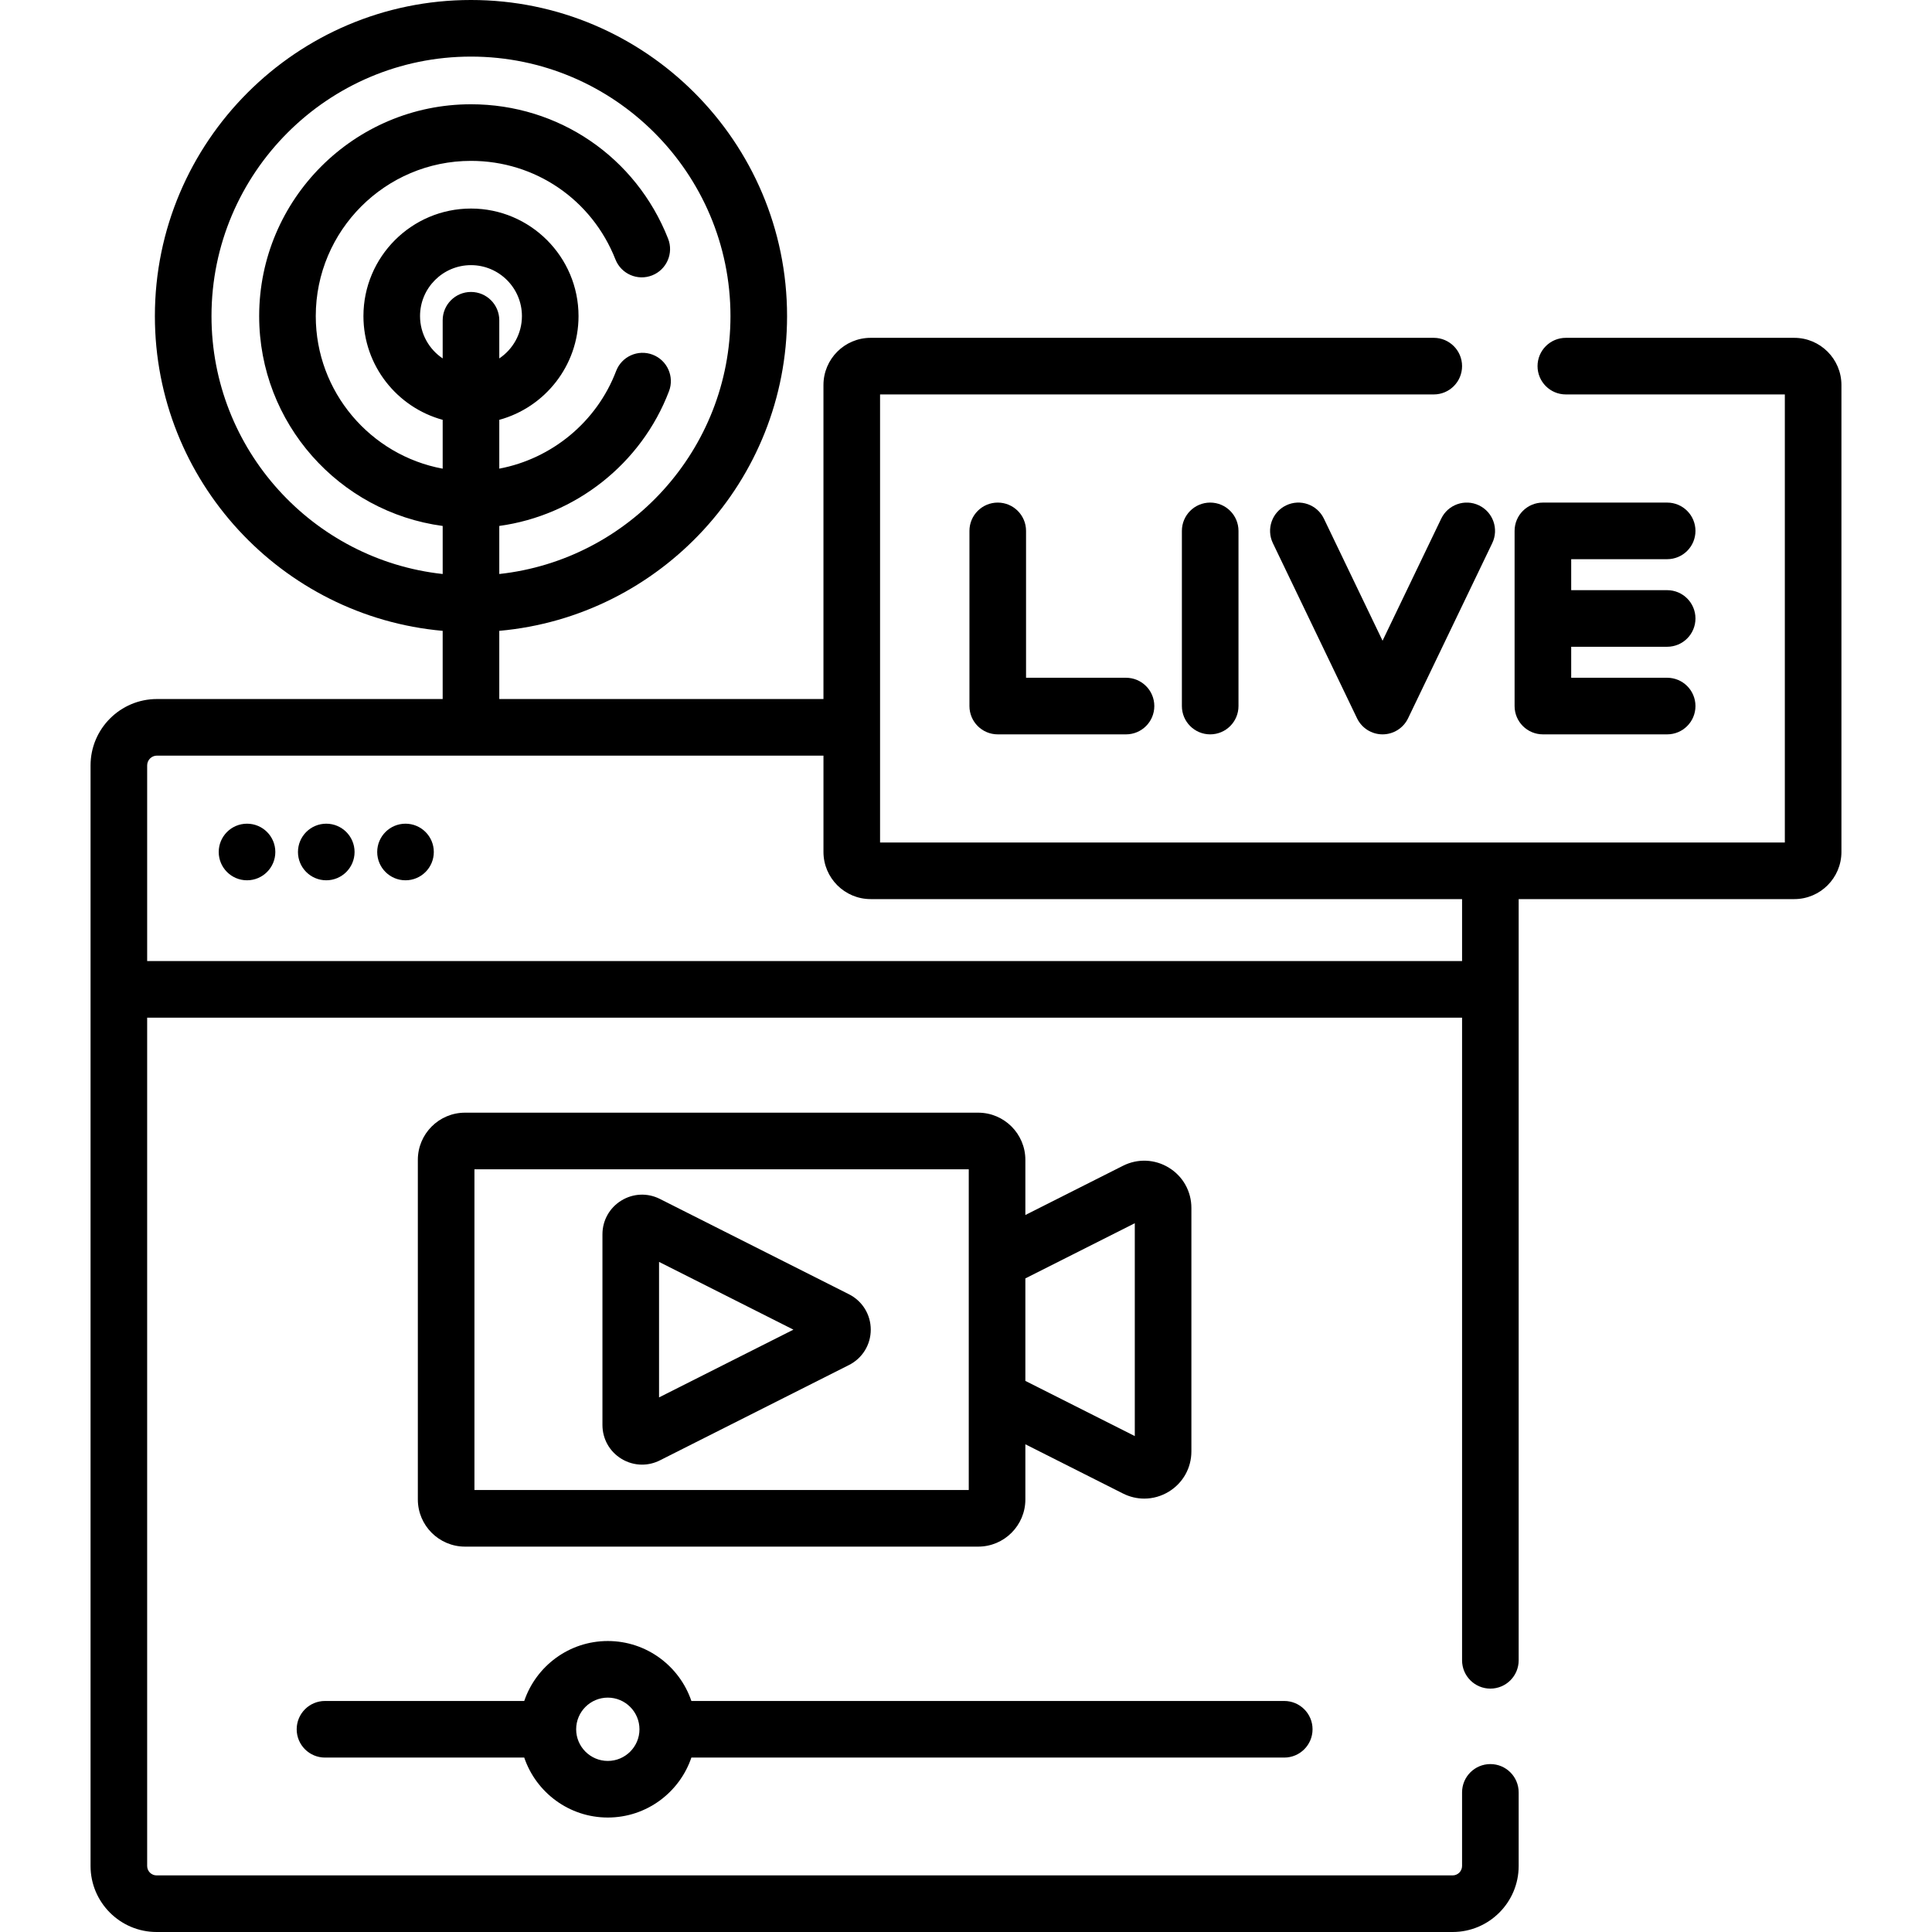 <?xml version="1.0" encoding="UTF-8"?> <svg xmlns="http://www.w3.org/2000/svg" id="Capa_1" height="512" viewBox="0 0 512 512" width="512"> <g> <g> <circle cx="65.464" cy="225.787" r="7.5"></circle> <circle cx="86.464" cy="225.787" r="7.5"></circle> <circle cx="107.464" cy="225.787" r="7.5"></circle> <path d="m78.625 458.275c0 4.143 3.357 7.5 7.5 7.5h52.803c3.133 9.228 11.874 15.889 22.147 15.889s19.015-6.661 22.148-15.889h157.115c4.143 0 7.5-3.357 7.5-7.5s-3.357-7.5-7.5-7.5h-157.114c-3.134-9.227-11.875-15.888-22.148-15.888s-19.014 6.66-22.147 15.888h-52.804c-4.142 0-7.5 3.358-7.5 7.5zm82.451-8.387c4.626 0 8.389 3.763 8.389 8.388 0 4.626-3.763 8.389-8.389 8.389-4.625 0-8.388-3.763-8.388-8.389s3.763-8.388 8.388-8.388z"></path> <path d="m259.232 294.871h-136c-6.893 0-12.5 5.607-12.5 12.5v90c0 6.893 5.607 12.5 12.5 12.5h136c6.893 0 12.5-5.607 12.5-12.5v-14.62l25.872 13.044c1.79.903 3.716 1.351 5.636 1.351 2.269 0 4.529-.626 6.546-1.867 3.724-2.293 5.946-6.271 5.946-10.645v-64.528c0-4.373-2.223-8.353-5.946-10.645-3.725-2.293-8.277-2.486-12.182-.518l-25.872 13.045v-14.618c0-6.891-5.607-12.499-12.5-12.499zm-2.5 100h-131v-85h131zm44-70.704v56.407l-29-14.621v-27.164z"></path> <path d="m164.65 386.575c1.694 1.044 3.593 1.569 5.499 1.569 1.612 0 3.23-.376 4.733-1.134l50.108-25.265c3.561-1.796 5.772-5.39 5.771-9.377s-2.213-7.579-5.772-9.374l-50.108-25.265c-3.28-1.654-7.106-1.492-10.231.436-3.128 1.926-4.995 5.268-4.995 8.94v50.528c0 3.675 1.867 7.016 4.995 8.942zm10.005-52.16 35.612 17.956-35.612 17.955z"></path> <path d="m475.5 89.53h-60.536c-4.143 0-7.5 3.357-7.5 7.5s3.357 7.5 7.5 7.5h58.036v118.743h-239.774v-118.743h146.738c4.143 0 7.5-3.357 7.5-7.5s-3.357-7.5-7.5-7.5h-149.238c-6.893 0-12.5 5.607-12.5 12.5v83.219h-85.911v-18.069c42.687-3.808 76.267-39.753 76.267-83.414 0-46.189-37.578-83.766-83.767-83.766s-83.767 37.577-83.767 83.767c0 43.66 33.58 79.606 76.267 83.414v18.069h-75.72c-9.702 0-17.596 7.894-17.596 17.596v291.654c0 9.649 7.851 17.5 17.5 17.5h343.465c9.649 0 17.5-7.851 17.5-17.5v-19.5c0-4.143-3.357-7.5-7.5-7.5s-7.5 3.357-7.5 7.5v19.5c0 1.379-1.121 2.5-2.5 2.5h-343.464c-1.379 0-2.5-1.121-2.5-2.5v-224.811h348.465v170.311c0 4.143 3.357 7.5 7.5 7.5s7.5-3.357 7.5-7.5v-201.727h73.035c6.893 0 12.5-5.607 12.5-12.5v-123.743c0-6.892-5.607-12.5-12.5-12.5zm-350.685-12.158c-4.143 0-7.5 3.357-7.5 7.5v10.113c-3.615-2.425-6.001-6.548-6.001-11.218 0-7.444 6.057-13.501 13.501-13.501s13.501 6.057 13.501 13.501c0 4.671-2.386 8.793-6.001 11.218v-10.113c0-4.143-3.357-7.5-7.5-7.5zm-68.767 6.395c0-37.918 30.849-68.767 68.767-68.767s68.767 30.849 68.767 68.767c0 35.383-26.865 64.6-61.267 68.35v-12.738c20.102-2.756 37.638-16.408 44.979-35.712 1.473-3.872-.473-8.204-4.344-9.676-3.873-1.473-8.203.472-9.676 4.344-5.137 13.508-17.076 23.243-30.959 25.86v-12.935c12.088-3.301 21.001-14.372 21.001-27.492 0-15.716-12.785-28.501-28.501-28.501s-28.501 12.784-28.501 28.5c0 13.12 8.913 24.191 21.001 27.492v12.944c-19.111-3.537-33.634-20.317-33.634-40.436 0-22.682 18.452-41.134 41.134-41.134 17.004 0 32.03 10.251 38.281 26.116 1.518 3.854 5.874 5.75 9.727 4.229 3.854-1.518 5.747-5.873 4.229-9.727-8.524-21.638-29.028-35.618-52.236-35.618-30.952 0-56.134 25.182-56.134 56.134 0 28.408 21.217 51.939 48.634 55.618v12.732c-34.403-3.75-61.268-32.967-61.268-68.35zm331.416 170.922h-348.464v-51.845c0-1.432 1.164-2.596 2.596-2.596h176.631v25.524c0 6.893 5.607 12.5 12.5 12.5h156.738v16.417z"></path> <path d="m264.413 133.19c-4.143 0-7.5 3.357-7.5 7.5v46.423c0 4.143 3.357 7.5 7.5 7.5h33.993c4.143 0 7.5-3.357 7.5-7.5s-3.357-7.5-7.5-7.5h-26.493v-38.923c0-4.142-3.358-7.5-7.5-7.5z"></path> <path d="m313.213 140.69v46.423c0 4.143 3.357 7.5 7.5 7.5s7.5-3.357 7.5-7.5v-46.423c0-4.143-3.357-7.5-7.5-7.5s-7.5 3.358-7.5 7.5z"></path> <path d="m381.941 137.442-15.549 32.355-15.548-32.355c-1.795-3.734-6.277-5.308-10.008-3.512-3.733 1.794-5.306 6.274-3.512 10.008l22.308 46.423c1.248 2.599 3.877 4.252 6.76 4.252s5.511-1.653 6.76-4.252l22.309-46.423c1.794-3.733.222-8.214-3.512-10.008-3.73-1.795-8.214-.222-10.008 3.512z"></path> <path d="m408.883 194.613h32.932c4.143 0 7.5-3.357 7.5-7.5s-3.357-7.5-7.5-7.5h-25.432v-8.212h25.432c4.143 0 7.5-3.357 7.5-7.5s-3.357-7.5-7.5-7.5h-25.432v-8.211h25.432c4.143 0 7.5-3.357 7.5-7.5s-3.357-7.5-7.5-7.5h-32.932c-4.143 0-7.5 3.357-7.5 7.5v46.423c0 4.143 3.358 7.5 7.5 7.5z"></path> </g> </g> </svg> 